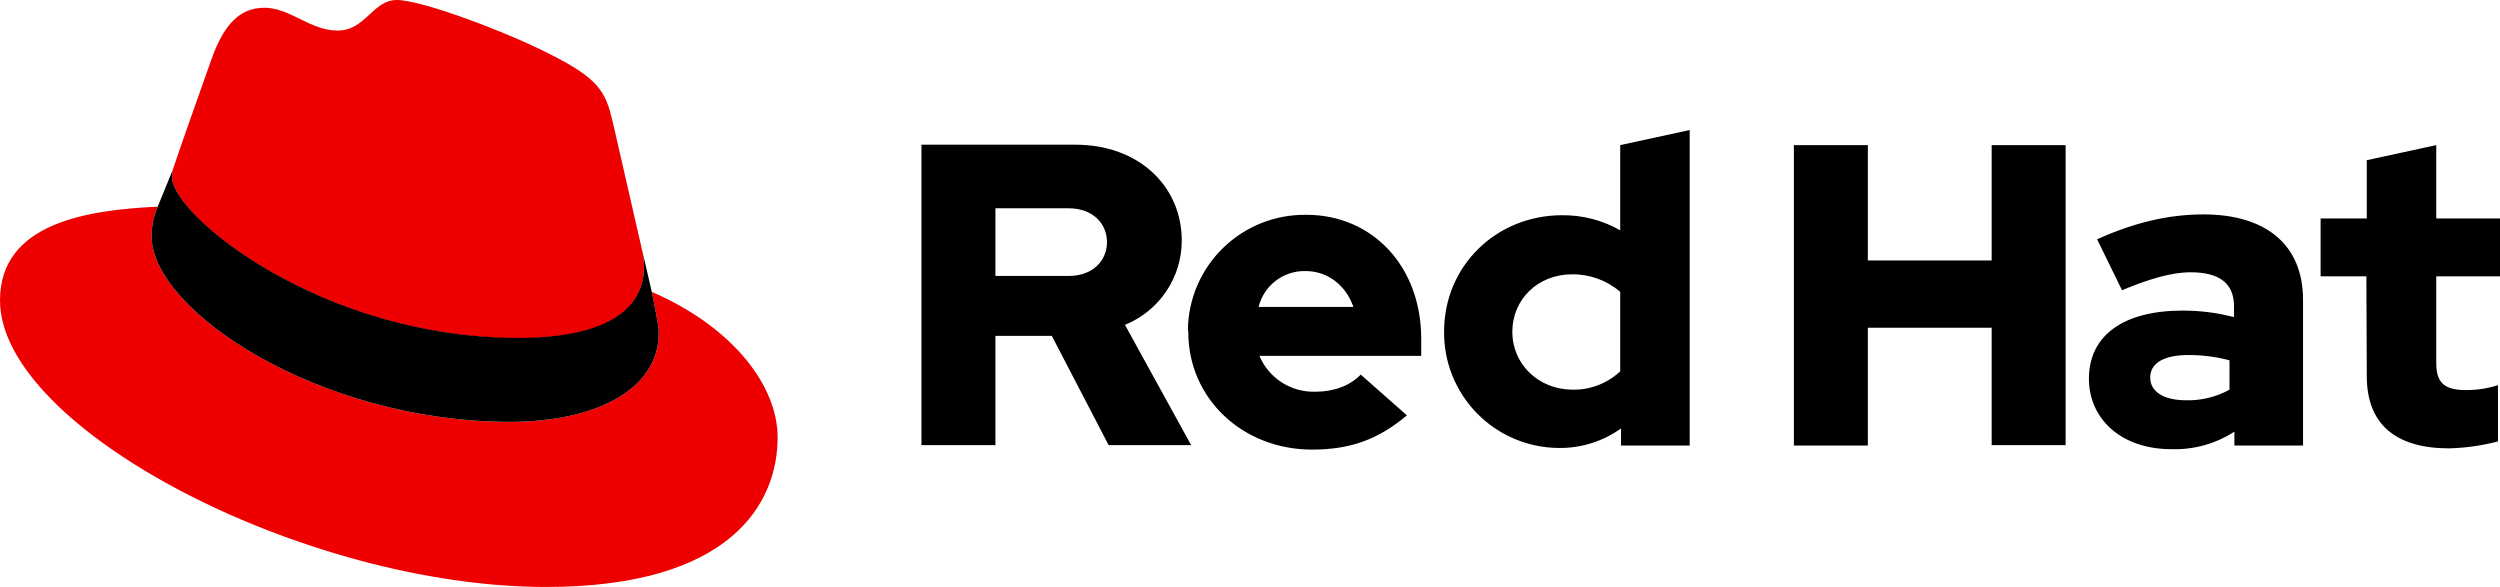 <svg width="460" height="108" viewBox="0 0 460 108" fill="none" xmlns="http://www.w3.org/2000/svg">
<path d="M435.489 69.225C435.489 78.15 440.902 82.5 450.677 82.5C453.698 82.412 456.699 81.985 459.624 81.225V70.875C457.752 71.472 455.799 71.775 453.835 71.775C449.774 71.775 448.271 70.5 448.271 66.75V50.85H460V40.2H448.271V26.7L435.489 29.475V40.2H426.992V50.85H435.413L435.489 69.225ZM395.639 69.45C395.639 66.675 398.421 65.325 402.631 65.325C405.195 65.312 407.749 65.64 410.226 66.3V71.7C407.79 73.045 405.039 73.719 402.256 73.65C398.12 73.65 395.639 72.075 395.639 69.45ZM399.549 82.65C403.648 82.781 407.689 81.655 411.128 79.425V81.975H423.759V55.2C423.759 45 416.917 39.45 405.413 39.45C399.022 39.45 392.707 40.95 385.865 44.025L390.451 53.4C395.338 51.375 399.474 50.1 403.083 50.1C408.346 50.1 411.053 52.125 411.053 56.325V58.35C407.96 57.541 404.776 57.138 401.579 57.15C390.827 57.15 384.361 61.65 384.361 69.675C384.361 77.025 390.225 82.65 399.549 82.65ZM330.075 81.975H343.684V60.3H366.466V81.9H380.075V26.7H366.466V47.925H343.684V26.7H330.075V81.975ZM278.271 61.05C278.271 55.05 283.007 50.475 289.248 50.475C292.501 50.434 295.657 51.581 298.12 53.7V68.325C295.723 70.571 292.535 71.783 289.248 71.7C283.083 71.625 278.271 67.05 278.271 61.05ZM298.271 81.975H310.902V23.925L298.12 26.7V42.375C294.87 40.524 291.186 39.567 287.444 39.6C275.263 39.6 265.714 48.975 265.714 60.975C265.679 63.757 266.194 66.519 267.23 69.103C268.265 71.687 269.801 74.042 271.749 76.034C273.697 78.026 276.019 79.616 278.583 80.712C281.147 81.809 283.902 82.391 286.692 82.425H287.068C291.088 82.428 295.008 81.169 298.271 78.825V81.975ZM240.226 49.875C244.286 49.875 247.669 52.5 249.022 56.475H231.579C232.051 54.557 233.165 52.857 234.738 51.657C236.31 50.457 238.246 49.828 240.226 49.875ZM218.647 61.125C218.647 73.275 228.571 82.725 241.429 82.725C248.496 82.725 253.609 80.85 258.872 76.425L250.376 68.925C248.421 70.95 245.489 72.075 242.03 72.075C239.845 72.143 237.691 71.549 235.852 70.371C234.013 69.192 232.575 67.485 231.729 65.475H261.504V62.325C261.504 49.05 252.556 39.525 240.376 39.525C234.684 39.441 229.192 41.613 225.104 45.564C221.016 49.515 218.666 54.923 218.571 60.6C218.639 60.766 218.664 60.947 218.647 61.125ZM196.616 38.325C201.128 38.325 203.684 41.175 203.684 44.55C203.684 47.925 201.128 50.775 196.616 50.775H183.158V38.325H196.616ZM169.549 81.9H183.158V61.8H193.534L203.985 81.9H219.173L206.992 59.775C210.085 58.518 212.732 56.37 214.594 53.604C216.456 50.838 217.448 47.581 217.444 44.25C217.444 34.35 209.624 26.625 197.895 26.625H169.549V81.9Z" fill="black"/>
<path d="M95.489 62.25C104.887 62.25 118.496 60.3 118.496 49.125C118.496 48.27 118.42 47.417 118.271 46.575L112.707 22.275C111.429 16.95 110.301 14.475 100.902 9.825C93.609 6.075 77.744 0 73.007 0C68.571 0 67.293 5.625 62.105 5.625C57.068 5.625 53.383 1.425 48.647 1.425C44.135 1.425 41.203 4.5 38.947 10.8C38.947 10.8 32.632 28.575 31.805 31.2C31.68 31.664 31.63 32.145 31.654 32.625C31.579 39.525 58.872 62.175 95.489 62.25ZM119.925 53.7C121.203 59.85 121.203 60.525 121.203 61.275C121.203 71.775 109.399 77.625 93.835 77.625C58.647 77.625 27.895 57.075 27.895 43.5C27.891 41.617 28.275 39.754 29.023 38.025C16.391 38.625 0 40.875 0 55.275C0 78.9 56.09 108 100.451 108C134.511 108 143.083 92.625 143.083 80.475C143.083 70.95 134.812 60.15 119.925 53.7Z" fill="#EE0000"/>
<path d="M119.925 53.7C121.203 59.85 121.203 60.525 121.203 61.275C121.203 71.775 109.399 77.625 93.835 77.625C58.647 77.625 27.895 57.075 27.895 43.5C27.891 41.617 28.275 39.754 29.023 38.025L31.805 31.2C31.68 31.664 31.63 32.145 31.654 32.625C31.654 39.525 58.947 62.175 95.489 62.175C104.887 62.175 118.496 60.225 118.496 49.05C118.496 48.195 118.42 47.342 118.271 46.5L119.925 53.7Z" fill="black"/>
</svg>
